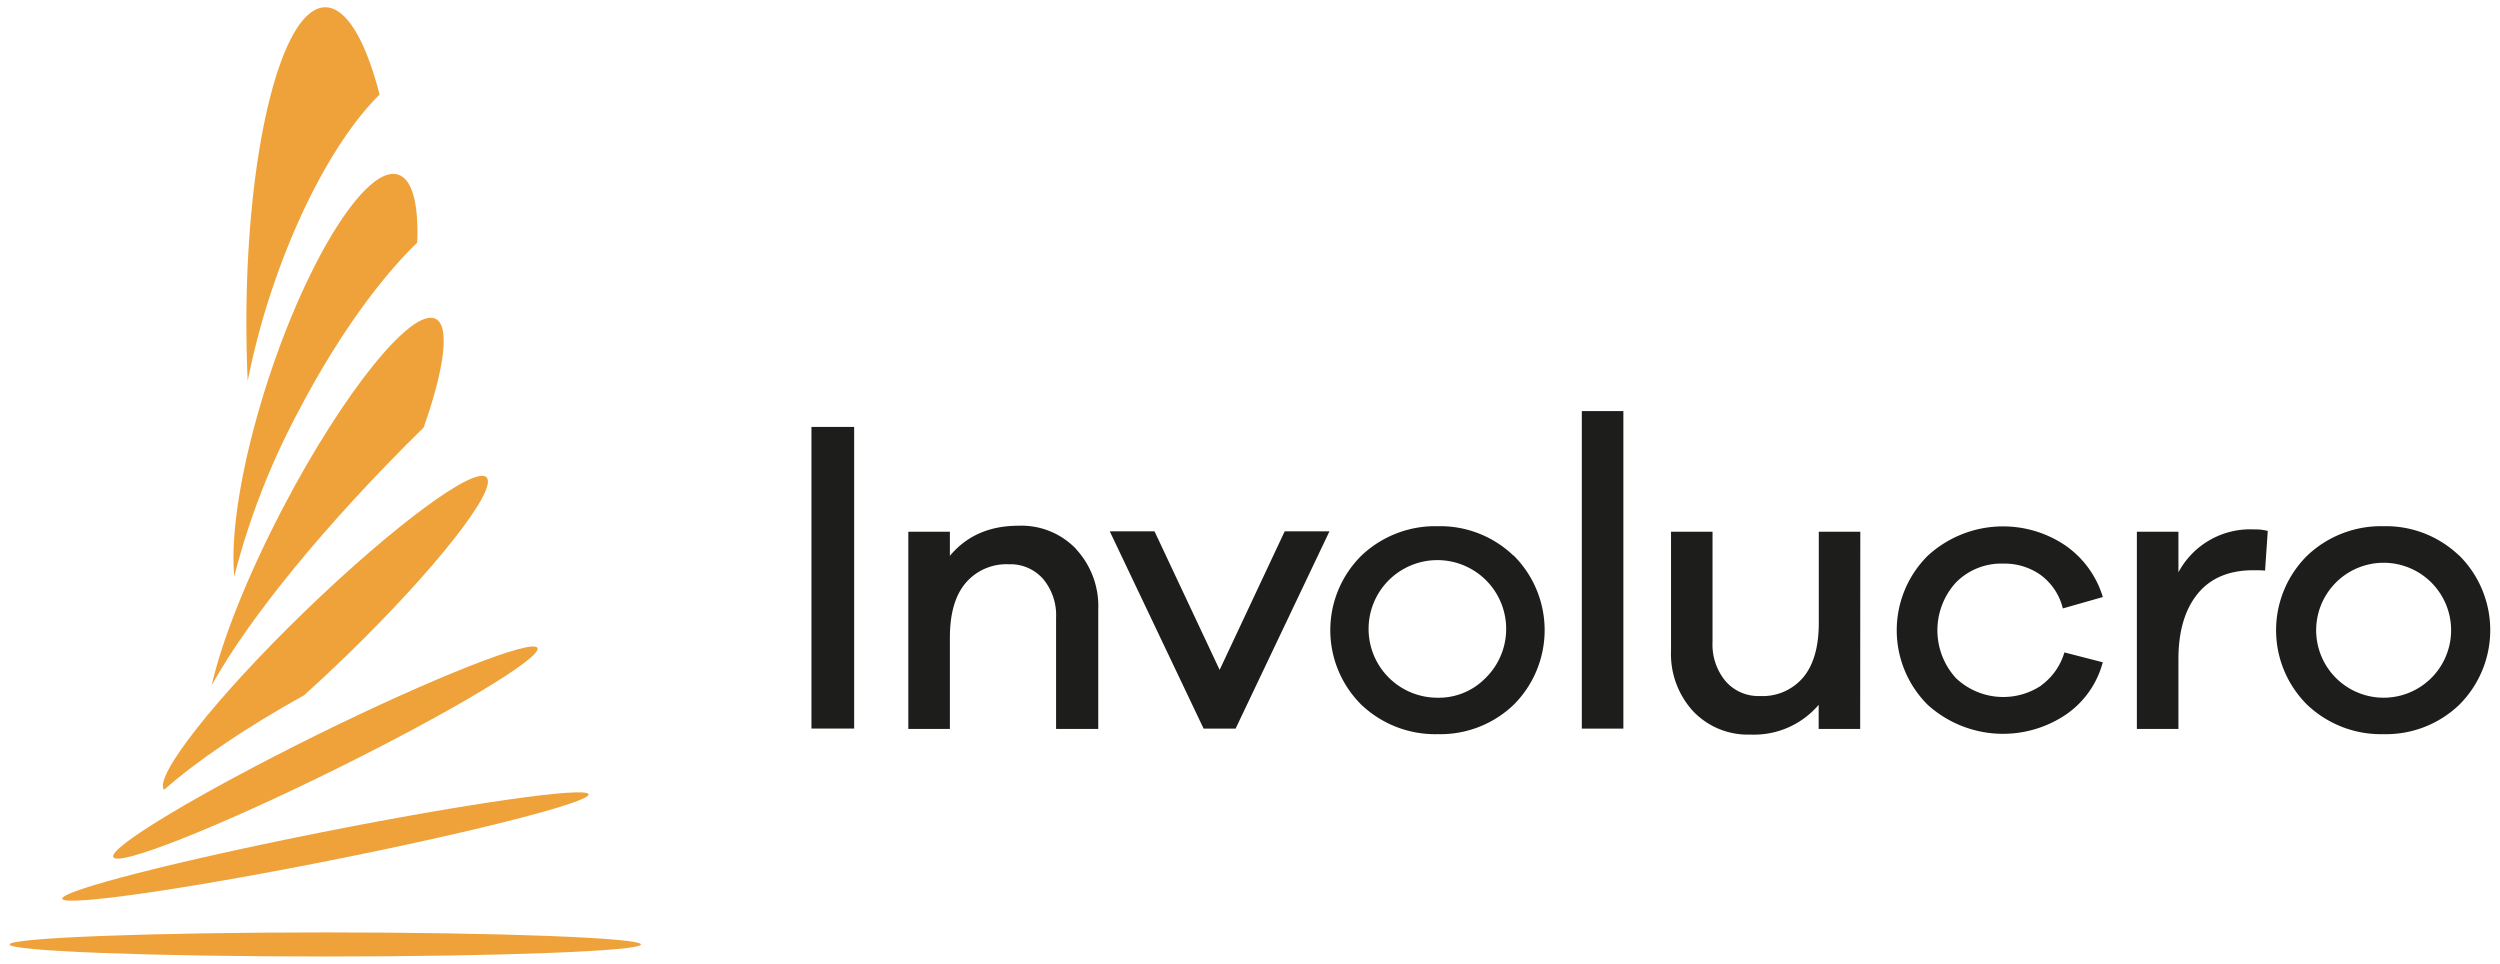 <svg xmlns="http://www.w3.org/2000/svg" id="eab1c0ef-0612-48f1-a15a-93734cf5eac1" data-name="Livello 1" viewBox="0 0 415 160"><defs><style>.a5943e16-e12e-40c1-af17-8ea3252ebfea{fill:#eea239;}.b02038a5-59ad-488c-a3d1-25eac10bfa02{fill:#1d1d1b;}.b96efec0-1680-4142-9c5b-417888bd508a{fill:none;}</style></defs><path class="a5943e16-e12e-40c1-af17-8ea3252ebfea" d="M63.06,15.66c-6.4,6.25-13.19,18.19-18,32.69a121.29,121.29,0,0,0-3.94,14.92c-.14-3.13-.22-6.37-.22-9.67C40.9,24.66,46.77,1.21,54,1.21c3.5,0,6.69,5.49,9,14.45"></path><path class="a5943e16-e12e-40c1-af17-8ea3252ebfea" d="M69.25,40.29c-6.23,6-13.36,15.86-19.59,27.77A122.25,122.25,0,0,0,38.89,95.68c-.7-7.23,1.34-19.69,5.83-33.25C51.4,42.26,61,27.29,66.12,29c2.38.79,3.39,5,3.13,11.3"></path><path class="a5943e16-e12e-40c1-af17-8ea3252ebfea" d="M70.29,71c-16.29,16-29,31.67-35.15,42.75,1.65-7.29,5.85-18,11.82-29.42C57.07,65,68.45,50.91,72.34,52.94c2.39,1.25,1.41,8.3-2,18"></path><path class="a5943e16-e12e-40c1-af17-8ea3252ebfea" d="M57.53,108.82c-2.4,2.32-4.76,4.53-7.05,6.59-9.73,5.4-17.85,10.93-23.25,15.7-1.77-2.14,8.59-15.3,23.28-29.53S78.84,77.24,80.77,79.24,72.3,94.48,57.53,108.82"></path><path class="a5943e16-e12e-40c1-af17-8ea3252ebfea" d="M54,154.78c-28.94,0-52.4.9-52.4,2s23.46,2,52.4,2,52.4-.9,52.4-2-23.46-2-52.4-2"></path><path class="a5943e16-e12e-40c1-af17-8ea3252ebfea" d="M53.54,138.13c-24.12,4.78-43.46,9.74-43.2,11.06s20-1.5,44.15-6.29S98,133.16,97.7,131.85s-20,1.49-44.16,6.28"></path><path class="a5943e16-e12e-40c1-af17-8ea3252ebfea" d="M52.59,122C33.14,131.62,18,140.69,18.81,142.29S36,137.41,55.44,127.82,90,109.16,89.22,107.56,72,112.44,52.59,122"></path><rect class="b02038a5-59ad-488c-a3d1-25eac10bfa02" x="134.7" y="70.87" width="7.09" height="50.07"></rect><path class="b02038a5-59ad-488c-a3d1-25eac10bfa02" d="M178.67,91.2a13.94,13.94,0,0,1,3.64,10V121h-7V102.56a9.39,9.39,0,0,0-2.15-6.45,7.2,7.2,0,0,0-5.67-2.44,8.89,8.89,0,0,0-7.19,3.1q-2.62,3.09-2.62,9.09V121h-6.9V88.27h6.9v4q4.17-5,11.4-5a12.55,12.55,0,0,1,9.55,3.86"></path><polygon class="b02038a5-59ad-488c-a3d1-25eac10bfa02" points="205.11 120.95 199.8 120.95 184.22 88.2 191.65 88.2 202.46 111.2 213.26 88.2 220.69 88.2 205.11 120.95"></polygon><path class="b02038a5-59ad-488c-a3d1-25eac10bfa02" d="M251.27,92.22a17.49,17.49,0,0,1,0,24.77,17.57,17.57,0,0,1-12.56,4.88A17.79,17.79,0,0,1,226,117a17.42,17.42,0,0,1,0-24.77,17.79,17.79,0,0,1,12.67-4.88,17.57,17.57,0,0,1,12.56,4.88m-4.77,20.46a11.42,11.42,0,1,0-7.79,3.13,10.79,10.79,0,0,0,7.79-3.13"></path><rect class="b02038a5-59ad-488c-a3d1-25eac10bfa02" x="262.58" y="68.24" width="6.9" height="52.71"></rect><path class="b02038a5-59ad-488c-a3d1-25eac10bfa02" d="M308.79,121H301.9v-4a14.1,14.1,0,0,1-11.34,4.94A12.51,12.51,0,0,1,281,118a14.05,14.05,0,0,1-3.61-10V88.27h6.89v18.31a9.49,9.49,0,0,0,2.16,6.49,7.2,7.2,0,0,0,5.73,2.47,8.82,8.82,0,0,0,7.16-3.09q2.6-3.11,2.59-9.1V88.27h6.89Z"></path><path class="b02038a5-59ad-488c-a3d1-25eac10bfa02" d="M338.81,113.8a10.43,10.43,0,0,0,3.88-5.5l6.37,1.64a15.22,15.22,0,0,1-6,8.6A18.65,18.65,0,0,1,320,117a17.45,17.45,0,0,1,0-24.74,18.47,18.47,0,0,1,22.9-1.68,16,16,0,0,1,6.17,8.53L342.43,101a9.74,9.74,0,0,0-3.65-5.53,10.33,10.33,0,0,0-6.23-1.91,10.56,10.56,0,0,0-7.86,3.13,11.77,11.77,0,0,0,0,15.88,11.4,11.4,0,0,0,14.12,1.25"></path><path class="b02038a5-59ad-488c-a3d1-25eac10bfa02" d="M376.45,88.13,376,94.72q-.53-.06-1.92-.06-6.1,0-9.28,3.92t-3.18,10.84V121h-6.9V88.27h6.9V95a13.51,13.51,0,0,1,12.53-7.12,8.47,8.47,0,0,1,2.32.26"></path><path class="b02038a5-59ad-488c-a3d1-25eac10bfa02" d="M408.24,92.22a17.49,17.49,0,0,1,0,24.77,17.56,17.56,0,0,1-12.56,4.88A17.78,17.78,0,0,1,383,117a17.42,17.42,0,0,1,0-24.77,17.78,17.78,0,0,1,12.66-4.88,17.56,17.56,0,0,1,12.56,4.88m-4.77,20.46a11.2,11.2,0,0,0-7.79-19.27,11.2,11.2,0,1,0,7.79,19.27"></path><rect class="b96efec0-1680-4142-9c5b-417888bd508a" x="-88.94" y="-60.32" width="595.28" height="841.89"></rect></svg>